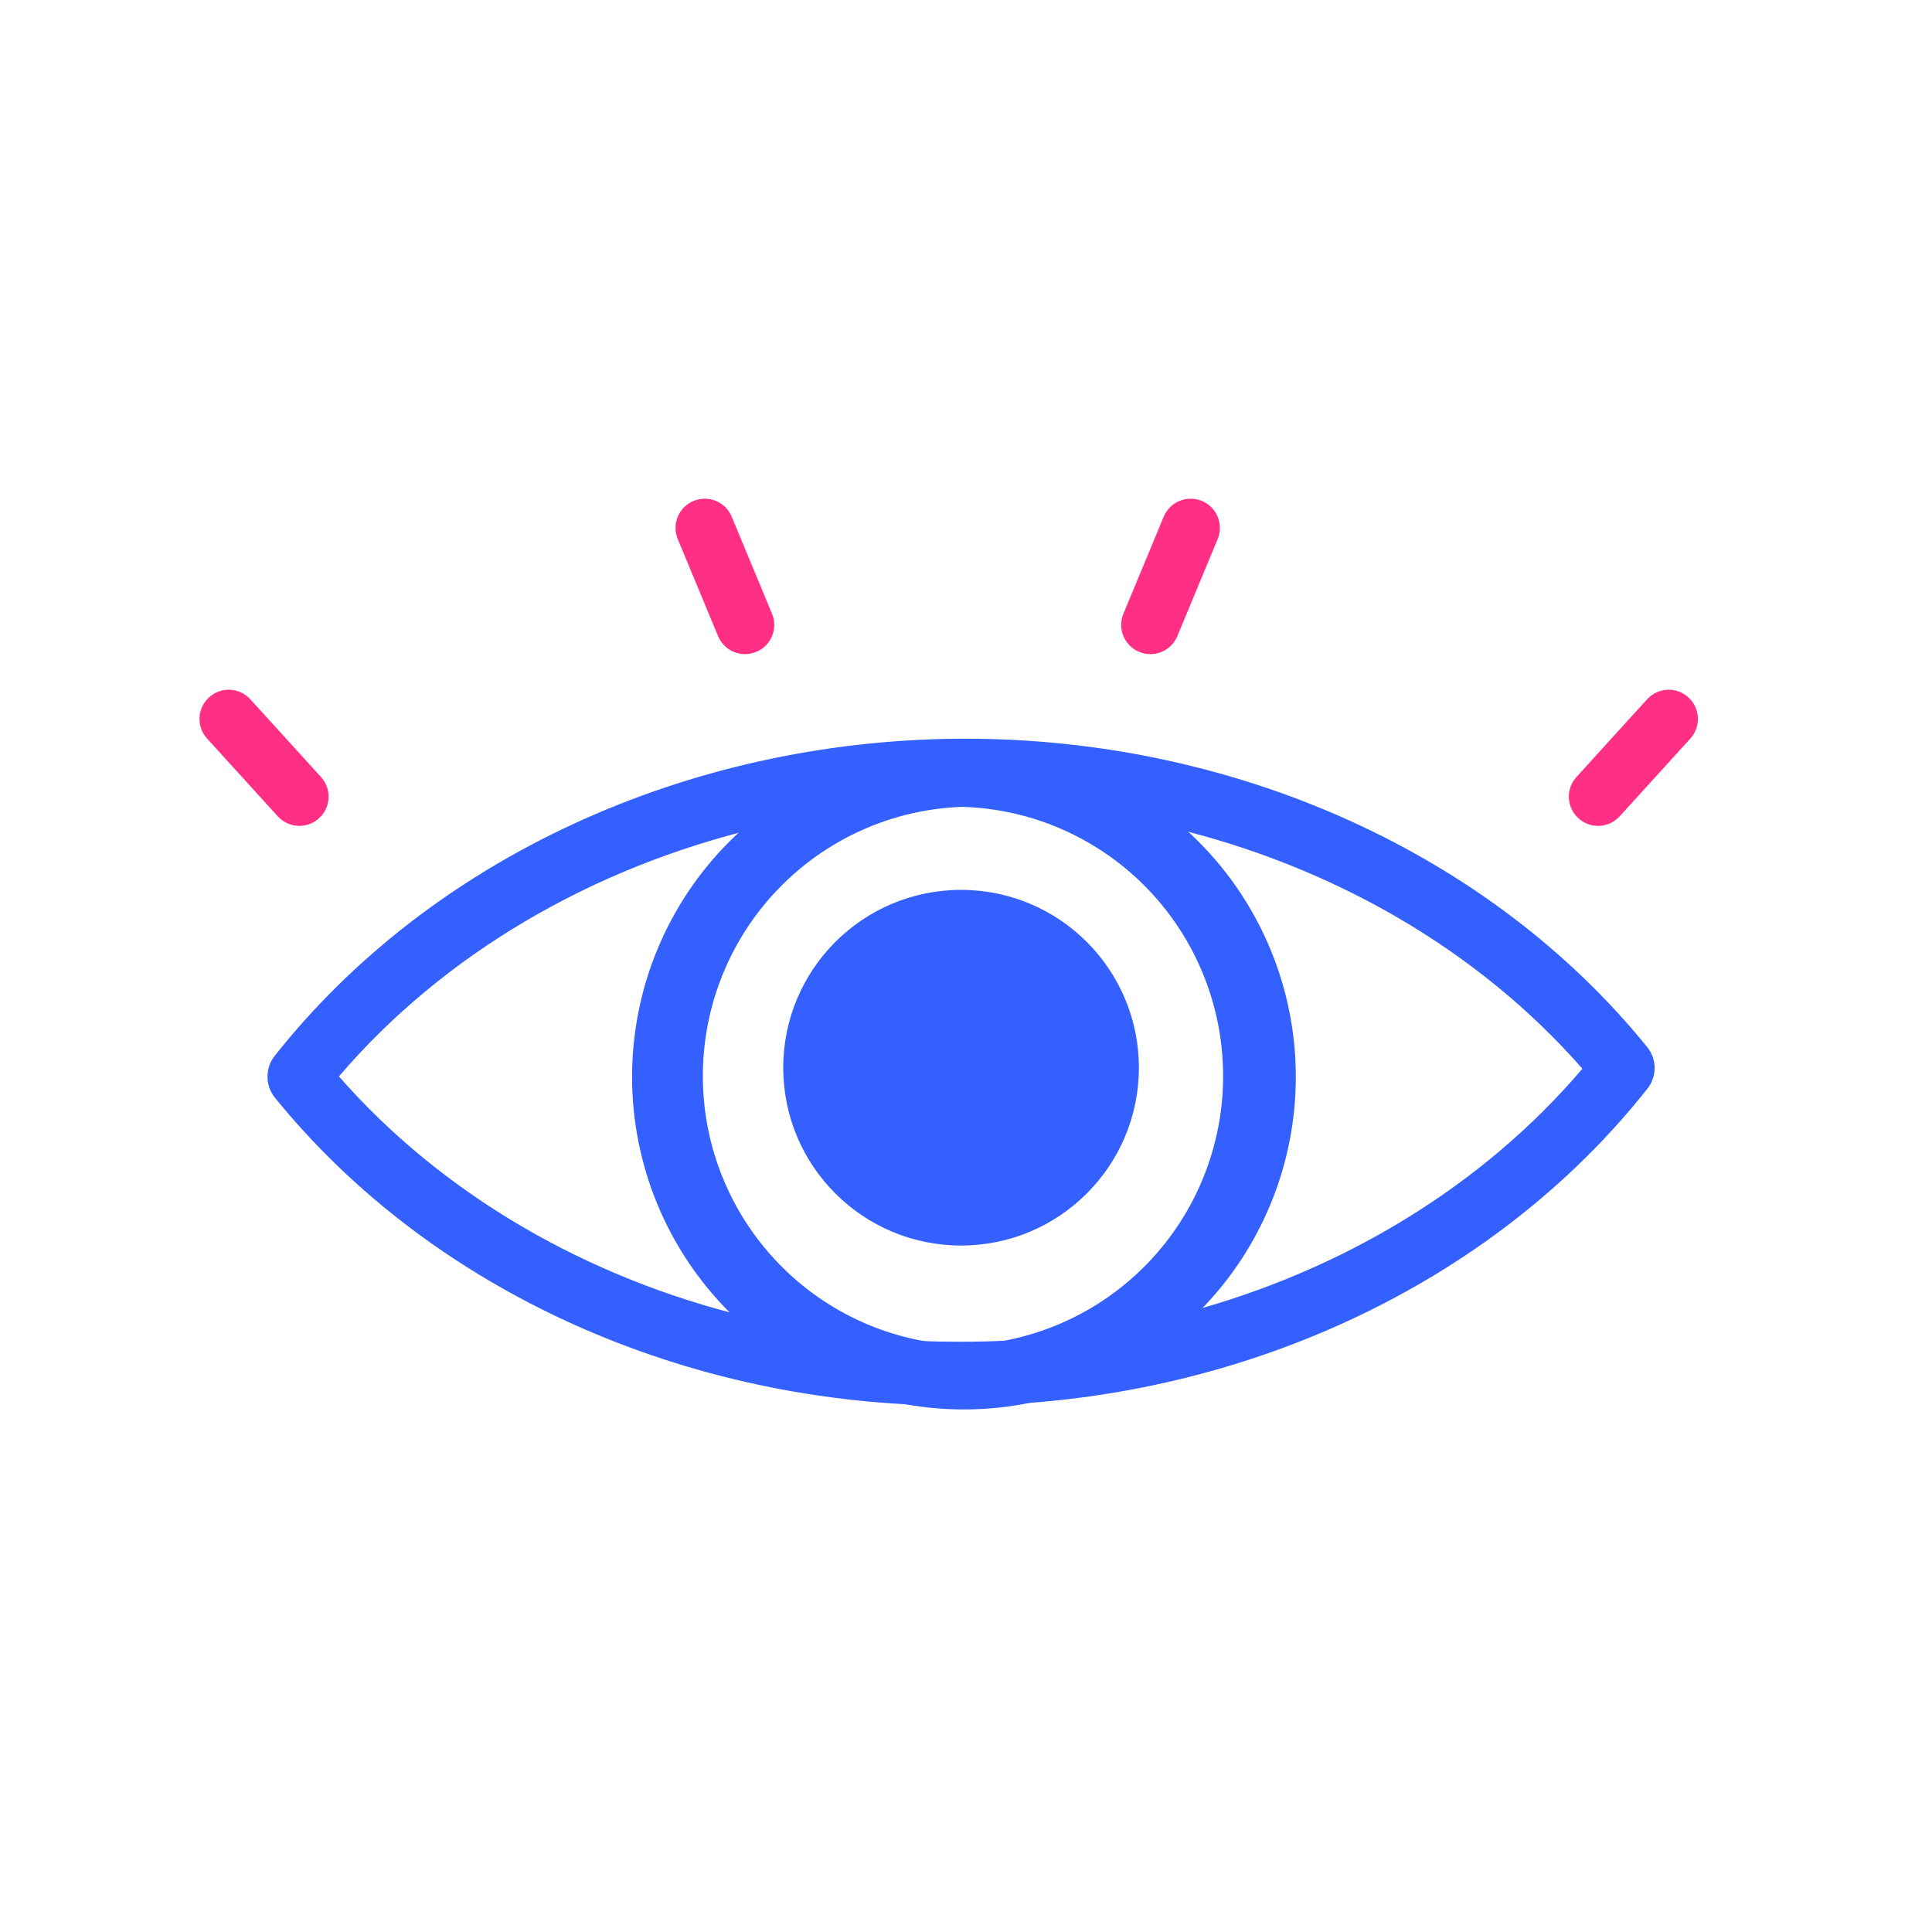 <svg xmlns="http://www.w3.org/2000/svg" width="115" height="115" viewBox="0 0 115 115" fill="none"><path d="M100.499 41.51C100.331 41.356 100.133 41.236 99.918 41.159C99.704 41.081 99.476 41.046 99.247 41.057C99.019 41.067 98.795 41.123 98.589 41.22C98.382 41.317 98.197 41.454 98.043 41.623L93.835 46.252C93.681 46.422 93.562 46.619 93.485 46.834C93.408 47.049 93.374 47.277 93.385 47.505C93.397 47.734 93.453 47.957 93.551 48.164C93.648 48.37 93.786 48.555 93.956 48.708C94.296 49.018 94.746 49.18 95.206 49.158C95.666 49.136 96.098 48.932 96.408 48.592L100.616 43.962C100.926 43.622 101.087 43.172 101.065 42.712C101.043 42.252 100.84 41.82 100.499 41.51Z" fill="#FF2F86"></path><path d="M12.443 41.51C12.612 41.356 12.809 41.236 13.024 41.159C13.239 41.081 13.467 41.046 13.695 41.057C13.923 41.067 14.147 41.123 14.354 41.22C14.56 41.317 14.746 41.454 14.899 41.623L19.108 46.252C19.261 46.422 19.38 46.619 19.457 46.834C19.534 47.049 19.568 47.277 19.557 47.505C19.546 47.734 19.49 47.957 19.392 48.164C19.294 48.37 19.156 48.555 18.987 48.708C18.646 49.018 18.196 49.18 17.737 49.158C17.277 49.136 16.844 48.932 16.535 48.592L12.326 43.962C12.017 43.622 11.855 43.172 11.877 42.712C11.899 42.252 12.103 41.82 12.443 41.51Z" fill="#FF2F86"></path><path d="M41.28 29.819C41.491 29.731 41.717 29.685 41.945 29.685C42.174 29.684 42.4 29.728 42.611 29.815C42.823 29.902 43.015 30.03 43.176 30.191C43.338 30.352 43.467 30.544 43.554 30.755L45.954 36.532C46.042 36.743 46.087 36.969 46.087 37.198C46.087 37.426 46.042 37.652 45.955 37.863C45.867 38.074 45.739 38.266 45.577 38.427C45.415 38.588 45.223 38.716 45.012 38.803C44.587 38.98 44.109 38.98 43.683 38.805C43.258 38.629 42.919 38.291 42.743 37.866L40.343 32.089C40.166 31.663 40.166 31.185 40.342 30.76C40.517 30.334 40.855 29.996 41.28 29.819Z" fill="#FF2F86"></path><path d="M71.543 29.819C71.332 29.731 71.106 29.685 70.878 29.685C70.65 29.684 70.423 29.728 70.212 29.815C70.001 29.902 69.809 30.03 69.647 30.191C69.485 30.352 69.357 30.544 69.269 30.755L66.869 36.532C66.781 36.743 66.736 36.969 66.736 37.198C66.736 37.426 66.781 37.652 66.869 37.863C66.956 38.074 67.085 38.266 67.246 38.427C67.408 38.588 67.6 38.716 67.811 38.803C68.236 38.98 68.714 38.98 69.14 38.805C69.565 38.629 69.904 38.291 70.08 37.866L72.48 32.089C72.657 31.663 72.657 31.185 72.482 30.76C72.306 30.334 71.968 29.996 71.543 29.819Z" fill="#FF2F86"></path><path d="M56.941 83.137C40.98 83.137 25.976 76.374 16.757 64.981C16.56 64.729 16.452 64.412 16.452 64.086C16.452 63.759 16.56 63.443 16.757 63.19C25.922 51.588 40.998 44.615 57.104 44.501H57.465C73.427 44.501 88.431 51.283 97.65 62.676C97.85 62.926 97.96 63.244 97.96 63.571C97.96 63.899 97.85 64.216 97.65 64.467C88.503 76.05 73.427 83.042 57.321 83.137H56.941ZM19.486 64.086C28.271 74.335 42.154 80.394 56.941 80.394H57.285C72.198 80.394 86.208 74.05 94.885 63.609C86.045 53.283 71.999 47.187 57.104 47.301C42.209 47.415 28.217 53.626 19.486 64.067V64.086Z" fill="#3360FE"></path><path fill-rule="evenodd" clip-rule="evenodd" d="M57.104 43.971L57.1 43.971C40.85 44.087 25.616 51.121 16.341 62.862L16.339 62.865C16.068 63.212 15.923 63.644 15.923 64.086C15.923 64.528 16.068 64.959 16.339 65.307L16.342 65.31L16.345 65.314C25.675 76.844 40.837 83.667 56.941 83.667H57.321L57.324 83.667C73.575 83.571 88.808 76.517 98.065 64.796C98.341 64.449 98.489 64.016 98.489 63.571C98.489 63.126 98.341 62.692 98.064 62.346L98.062 62.343C88.732 50.814 73.571 43.971 57.465 43.971L57.104 43.971ZM53.936 45.142C39.186 46.083 25.626 52.817 17.173 63.517C17.051 63.674 16.981 63.875 16.981 64.086C16.981 64.296 17.05 64.496 17.171 64.652C25.141 74.499 37.502 80.861 51.063 82.298C49.391 81.715 47.804 80.903 46.347 79.88C35.539 77.722 25.833 72.303 19.084 64.43L18.957 64.281V63.874L19.08 63.727C25.946 55.518 36.009 49.904 47.203 47.751C49.26 46.464 51.545 45.578 53.936 45.142ZM53.972 47.946C55.012 47.877 56.058 47.838 57.108 47.83C58.251 47.822 59.389 47.85 60.52 47.914C63.594 48.624 66.426 50.208 68.657 52.507C71.645 55.587 73.322 59.71 73.334 64.005C73.346 68.301 71.693 72.433 68.723 75.53C66.967 77.361 64.833 78.745 62.496 79.603C60.776 79.776 59.037 79.865 57.285 79.865H56.941C55.391 79.865 53.851 79.797 52.326 79.665C49.948 78.823 47.773 77.439 45.984 75.595C42.996 72.516 41.319 68.393 41.306 64.097C41.294 59.802 42.947 55.669 45.918 52.573C48.122 50.274 50.923 48.68 53.972 47.946ZM45.075 49.292C35.193 51.661 26.379 56.813 20.175 64.072C26.304 71.07 34.872 76.054 44.474 78.383C44.229 78.16 43.988 77.93 43.753 77.693C40.159 74.075 38.145 69.176 38.152 64.07C38.16 58.965 40.189 54.072 43.793 50.464C44.204 50.053 44.632 49.662 45.075 49.292ZM70.539 78.144C70.695 77.996 70.85 77.846 71.002 77.693C74.596 74.075 76.61 69.176 76.602 64.07C76.595 58.965 74.566 54.072 70.961 50.464C70.528 50.03 70.076 49.619 69.607 49.232C79.322 51.528 88.006 56.55 94.189 63.614C88.275 70.573 79.931 75.654 70.539 78.144ZM68.683 79.683C79.292 77.341 88.772 71.792 95.292 63.948L95.577 63.604L95.287 63.265C88.431 55.257 78.496 49.773 67.464 47.696C65.402 46.422 63.115 45.549 60.724 45.125C75.305 45.979 88.757 52.528 97.238 63.007C97.361 63.162 97.431 63.361 97.431 63.571C97.431 63.782 97.36 63.982 97.237 64.136L97.235 64.139C89.49 73.947 77.427 80.439 64.088 82.155C65.72 81.546 67.266 80.716 68.683 79.683Z" fill="#3360FE"></path><path fill-rule="evenodd" clip-rule="evenodd" d="M57.377 45.36C52.424 45.36 47.673 47.33 44.168 50.838C40.662 54.346 38.689 59.105 38.682 64.071C38.674 69.036 40.633 73.801 44.129 77.32C47.623 80.838 52.369 82.823 57.322 82.837H57.433C62.386 82.823 67.131 80.838 70.626 77.32C74.121 73.801 76.08 69.036 76.073 64.071C76.066 59.105 74.092 54.346 70.587 50.838C67.082 47.33 62.331 45.36 57.377 45.36ZM43.419 50.09C47.123 46.383 52.143 44.301 57.377 44.301C62.612 44.301 67.632 46.383 71.336 50.09C75.039 53.796 77.124 58.824 77.132 64.069C77.139 69.314 75.07 74.348 71.377 78.066C67.684 81.783 62.67 83.88 57.436 83.896L57.434 83.896H57.32L57.319 83.896C52.084 83.88 47.07 81.783 43.377 78.066C39.685 74.348 37.615 69.314 37.623 64.069C37.631 58.824 39.715 53.796 43.419 50.09ZM57.215 46.969H57.32V47.499L57.337 46.97C61.758 47.107 65.953 48.96 69.037 52.138C72.12 55.317 73.85 59.571 73.863 64.003C73.876 68.436 72.17 72.7 69.105 75.896C66.04 79.092 61.855 80.969 57.435 81.132L57.425 81.132H57.312L57.304 81.132C52.882 80.995 48.687 79.142 45.604 75.963C42.52 72.785 40.79 68.531 40.777 64.099C40.764 59.666 42.471 55.402 45.536 52.206C48.601 49.01 52.785 47.132 57.206 46.97L57.215 46.969ZM57.312 48.028H57.235C53.093 48.183 49.172 49.943 46.3 52.939C43.425 55.936 41.824 59.937 41.836 64.095C41.848 68.254 43.471 72.245 46.364 75.226C49.254 78.206 53.185 79.943 57.328 80.074H57.406C61.547 79.919 65.468 78.159 68.341 75.163C71.216 72.165 72.817 68.165 72.805 64.006C72.793 59.848 71.169 55.857 68.277 52.876C65.387 49.896 61.455 48.158 57.312 48.028Z" fill="#3360FE"></path><circle cx="57.206" cy="63.554" r="10.585" fill="#3360FE"></circle></svg>
